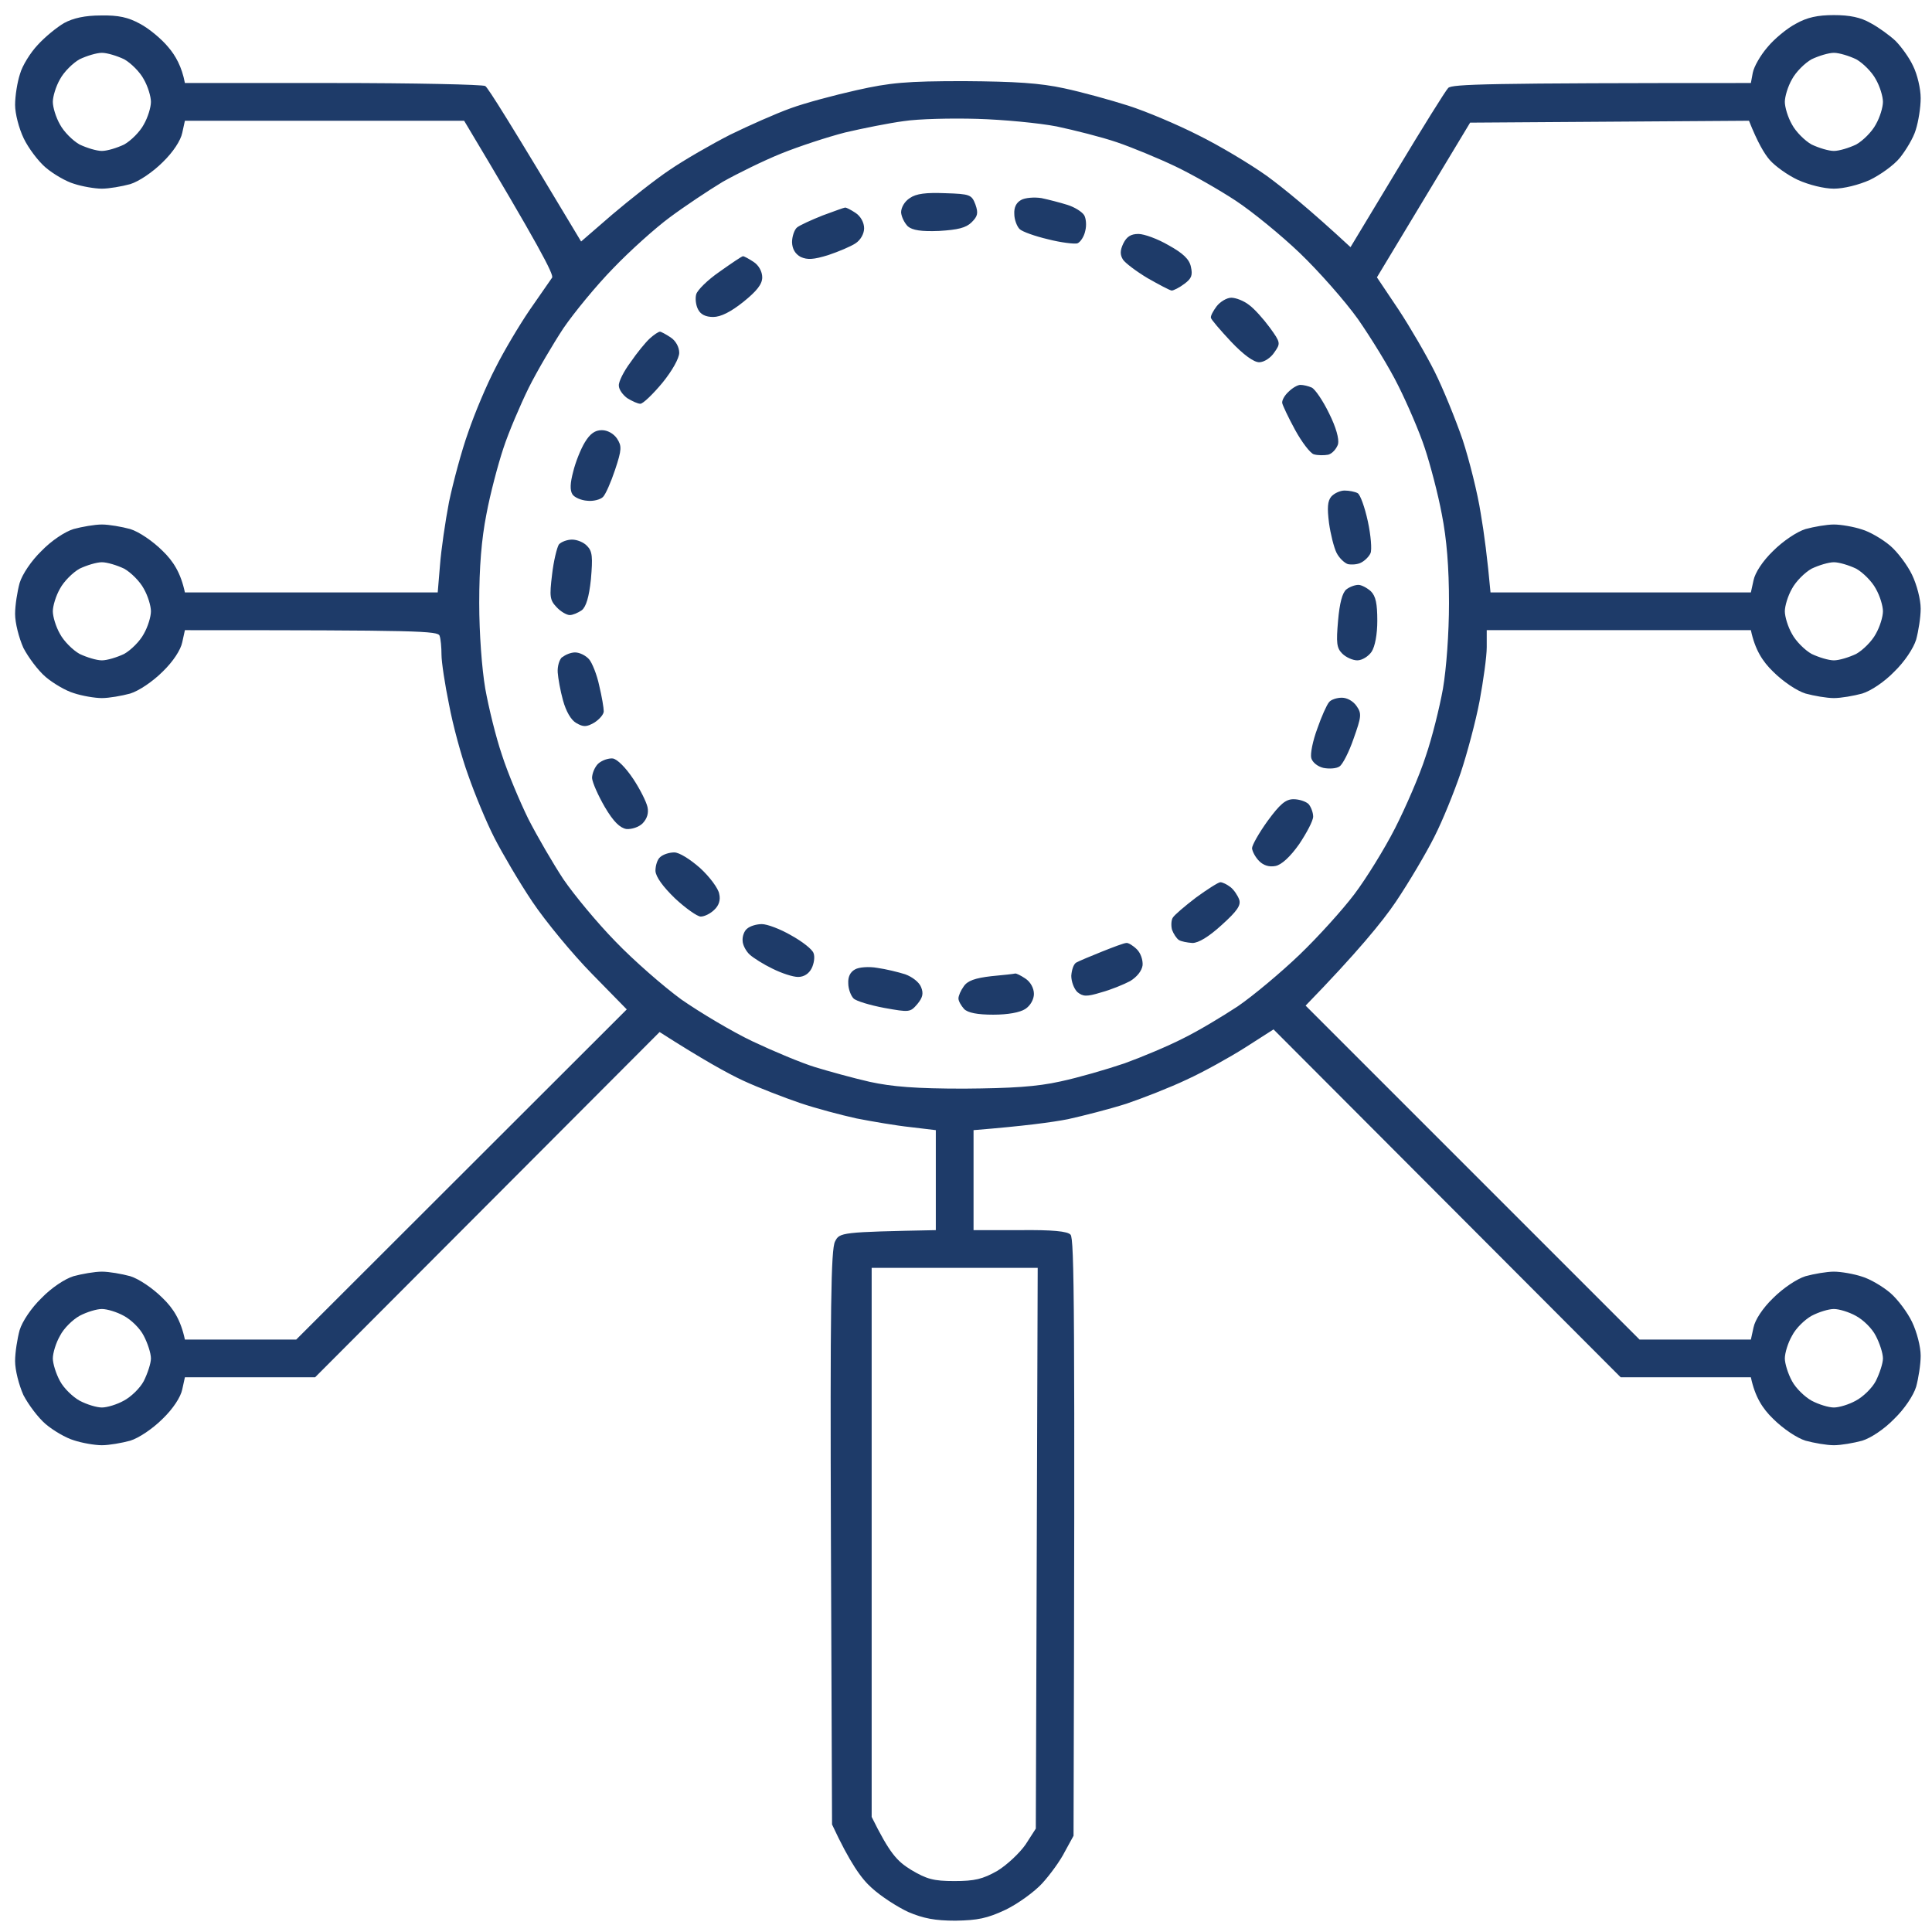 <svg version="1.2" xmlns="http://www.w3.org/2000/svg" viewBox="0 0 512 512" width="512" height="512"><style>.a{fill:#1e3b69}</style><path fill-rule="evenodd" class="a" d="m17 6.1c-1.9 1.1-5.1 3.7-7 5.8-1.9 2-4.1 5.5-4.7 7.7-0.7 2.1-1.3 5.8-1.3 8.2 0 2.3 1 6.2 2.3 8.9 1.2 2.5 3.8 6 5.8 7.7 2 1.7 5.4 3.7 7.5 4.3 2.1 0.7 5.5 1.3 7.4 1.3 1.9 0 5.3-0.6 7.5-1.2 2.3-0.7 6-3.2 8.6-5.8 2.8-2.7 4.8-5.8 5.2-7.8l0.7-3.2h74c19.7 32.9 23.9 40.9 23.3 41.6-0.4 0.6-3.1 4.5-5.9 8.5-2.8 4.1-6.9 11-9.1 15.4-2.3 4.4-5.5 12-7.2 17-1.8 5-4 13.3-5.1 18.5-1 5.2-2.1 12.8-2.4 16.8l-0.6 7.2h-67c-1.1-5.2-3.1-8.3-5.9-11-2.6-2.6-6.3-5.1-8.6-5.8-2.2-0.6-5.6-1.2-7.5-1.2-1.9 0-5.3 0.6-7.5 1.2-2.3 0.7-5.9 3.1-8.5 5.8-2.7 2.6-5.1 6.2-5.8 8.5-0.6 2.2-1.2 5.9-1.2 8.2 0 2.4 1 6.3 2.2 9 1.3 2.5 3.9 6 5.9 7.7 2 1.7 5.4 3.7 7.5 4.3 2.1 0.7 5.5 1.3 7.4 1.3 1.9 0 5.3-0.6 7.5-1.2 2.3-0.7 6-3.2 8.6-5.8 2.8-2.7 4.8-5.8 5.2-7.8l0.7-3.2c62.4 0 67.1 0.2 67.5 1.5 0.3 0.8 0.5 3.1 0.5 5 0 1.9 0.9 7.9 2 13.2 1 5.4 3.3 13.9 5.1 18.8 1.7 4.9 4.8 12.4 6.9 16.5 2.1 4.1 6.6 11.8 10.1 17 3.5 5.2 10.6 13.8 15.7 19l9.3 9.5-87.6 87.5h-29.5c-1.1-5.2-3.1-8.3-5.9-11-2.6-2.6-6.3-5.1-8.6-5.8-2.2-0.6-5.6-1.2-7.5-1.2-1.9 0-5.3 0.6-7.5 1.2-2.3 0.7-5.9 3.1-8.5 5.8-2.7 2.6-5.1 6.2-5.8 8.5-0.6 2.2-1.2 5.9-1.2 8.2 0 2.4 1 6.3 2.2 9 1.3 2.5 3.9 6 5.9 7.7 2 1.7 5.4 3.7 7.5 4.3 2.1 0.7 5.5 1.3 7.4 1.3 1.9 0 5.3-0.6 7.5-1.2 2.3-0.7 6-3.2 8.6-5.8 2.8-2.7 4.8-5.8 5.2-7.8l0.7-3.2h34.5l91.3-91.5c11.4 7.3 18.1 11 22.2 12.9 4.1 1.9 10.9 4.5 15 5.9 4.1 1.4 10.9 3.2 15 4.1 4.1 0.8 10.5 1.9 14.3 2.3l6.7 0.8v26.5c-25.2 0.5-25.5 0.6-26.7 3-1.1 2-1.3 18-1.1 78.5l0.3 76c4.8 10.3 7.8 14.4 10.5 16.8 2.5 2.3 6.9 5.1 9.7 6.4 4 1.7 7.1 2.3 12.5 2.3 5.9-0.1 8.4-0.6 13.3-2.9 3.3-1.6 7.7-4.8 9.7-7 2.1-2.3 4.8-6 6-8.4l2.3-4.2c0.4-140.5 0.2-158.3-0.8-159.3-0.8-0.9-4.7-1.3-13.5-1.2h-12.2v-26.5c13.6-1.1 20.9-2.1 25-2.9 4.1-0.9 11.1-2.7 15.5-4.1 4.4-1.5 11.6-4.3 16-6.4 4.4-2 11.4-5.9 15.5-8.5l7.5-4.8 92 92.2h34.5c1.1 5.2 3.1 8.3 5.9 11 2.6 2.6 6.3 5.1 8.6 5.8 2.2 0.6 5.6 1.2 7.5 1.2 1.9 0 5.3-0.6 7.5-1.2 2.3-0.7 5.9-3.1 8.5-5.8 2.7-2.6 5.1-6.2 5.8-8.5 0.6-2.2 1.2-5.9 1.2-8.2 0-2.4-1-6.3-2.3-9-1.2-2.5-3.8-6-5.8-7.7-2-1.7-5.4-3.7-7.5-4.3-2.1-0.7-5.5-1.3-7.4-1.3-1.9 0-5.3 0.6-7.5 1.2-2.3 0.7-6 3.2-8.6 5.8-2.8 2.7-4.8 5.8-5.2 7.8l-0.7 3.2h-29.5l-88.5-88.5c13.6-14 20.4-22.3 23.9-27.5 3.5-5.2 8.1-13 10.2-17.2 2.2-4.3 5.3-12 7-17 1.7-5.1 4-13.7 5-19 1-5.4 1.9-11.8 1.9-14.3v-4.5h70c1.1 5.2 3.1 8.3 5.9 11 2.6 2.6 6.3 5.1 8.6 5.8 2.2 0.6 5.6 1.2 7.5 1.2 1.9 0 5.3-0.6 7.5-1.2 2.3-0.7 5.9-3.1 8.5-5.8 2.7-2.6 5.1-6.2 5.8-8.5 0.6-2.2 1.2-5.9 1.2-8.2 0-2.4-1-6.3-2.3-9-1.2-2.5-3.8-6-5.8-7.7-2-1.7-5.4-3.7-7.5-4.3-2.1-0.7-5.5-1.3-7.4-1.3-1.9 0-5.3 0.6-7.5 1.2-2.3 0.7-6 3.2-8.6 5.8-2.8 2.7-4.8 5.8-5.2 7.8l-0.7 3.2h-69c-0.8-8.9-1.7-15.8-2.6-21-0.8-5.2-3-14-4.8-19.5-1.9-5.5-5.2-13.6-7.4-18-2.2-4.4-6.5-11.8-9.6-16.5l-5.7-8.5 24.7-41 73.9-0.5c2.3 5.8 4.1 8.8 5.5 10.4 1.4 1.6 4.7 4 7.5 5.3 2.9 1.3 6.9 2.3 9.5 2.3 2.6 0 6.6-1 9.5-2.3 2.7-1.3 6.4-3.9 8-5.9 1.6-2 3.6-5.3 4.2-7.4 0.7-2.2 1.3-5.9 1.3-8.4 0-2.5-0.9-6.3-2-8.5-1-2.2-3.2-5.2-4.7-6.7-1.5-1.4-4.5-3.6-6.6-4.7-2.6-1.5-5.5-2.1-9.7-2.1-4.3 0-7.1 0.6-10.1 2.3-2.3 1.2-5.7 4-7.5 6.2-1.9 2.2-3.6 5.2-3.9 6.8l-0.5 2.7c-70.6 0-79.1 0.3-80.2 1.3-0.7 0.7-6.8 10.5-13.6 21.8l-12.3 20.4c-10.9-10.1-17.7-15.6-22.2-18.9-4.5-3.2-12.7-8.1-18.2-10.8-5.5-2.8-13.8-6.3-18.5-7.8-4.7-1.5-12.3-3.6-17-4.6-6.5-1.4-12.8-1.8-26.5-1.9-15.3 0-19.6 0.4-28.5 2.4-5.8 1.3-13.7 3.4-17.5 4.8-3.9 1.4-11.1 4.6-16 7-4.9 2.5-12.2 6.7-16 9.3-3.9 2.6-10.7 8-15.3 11.9l-8.2 7.1c-18.8-31.4-24.7-40.8-25.4-41.2-0.6-0.4-18.8-0.8-40.4-0.8h-39.2c-0.8-4.3-2.5-7.3-4.4-9.5-1.8-2.2-5.2-5-7.5-6.2-3.1-1.7-5.7-2.3-10.4-2.2-4.2 0-7.3 0.7-9.7 2zm4.1 9.6c1.9-0.9 4.5-1.7 5.9-1.7 1.4 0 4 0.8 5.9 1.7 1.8 1 4.2 3.4 5.2 5.3 1.1 1.9 1.9 4.6 1.9 6 0 1.4-0.8 4.1-1.9 6-1 1.9-3.4 4.3-5.2 5.3-1.9 0.9-4.5 1.7-5.9 1.7-1.4 0-4-0.8-5.9-1.7-1.8-1-4.2-3.4-5.2-5.3-1.1-1.9-1.9-4.6-1.9-6 0-1.4 0.8-4.1 1.9-6 1-1.9 3.4-4.3 5.2-5.3zm459 0c1.9-0.9 4.5-1.7 5.9-1.7 1.4 0 4 0.8 5.9 1.7 1.8 1 4.2 3.4 5.2 5.3 1.1 1.9 1.9 4.6 1.9 6 0 1.4-0.8 4.1-1.9 6-1 1.9-3.4 4.3-5.2 5.3-1.9 0.9-4.5 1.7-5.9 1.7-1.4 0-4-0.8-5.9-1.7-1.8-1-4.2-3.4-5.2-5.3-1.1-1.9-1.9-4.6-1.9-6 0-1.4 0.8-4.1 1.9-6 1-1.9 3.4-4.3 5.2-5.3zm-240.6 16.4c3.9-0.6 12.6-0.8 19.5-0.6 6.9 0.2 16.3 1.1 21 2 4.7 1 11.9 2.8 16 4.2 4.1 1.4 11.1 4.3 15.5 6.4 4.4 2.1 11.6 6.2 16 9.1 4.4 2.9 12.1 9.2 17 13.9 4.9 4.7 11.9 12.6 15.4 17.5 3.4 4.9 8.3 12.8 10.7 17.7 2.4 4.8 5.6 12.2 7 16.5 1.4 4.2 3.5 12.1 4.5 17.5 1.3 6.6 1.9 14 1.9 23.5 0 8.1-0.7 17.4-1.6 22.7-0.9 5-2.9 13.1-4.6 18-1.6 5-5.3 13.5-8.1 19-2.8 5.5-7.7 13.4-10.8 17.5-3.1 4.1-9.6 11.3-14.5 16-4.9 4.7-12.3 10.9-16.4 13.7-4.1 2.7-10.6 6.6-14.5 8.5-3.9 2-10.8 4.9-15.5 6.6-4.7 1.6-12.3 3.8-17 4.8-6.3 1.4-12.8 1.8-25.5 1.9-12.8 0-19-0.5-25-1.8-4.4-1-10.9-2.8-14.5-3.9-3.6-1.1-11-4.2-16.5-6.8-5.5-2.6-14-7.7-18.9-11.1-4.8-3.5-12.7-10.4-17.5-15.4-4.8-4.9-11-12.4-13.8-16.5-2.7-4.1-6.9-11.3-9.3-16-2.3-4.7-5.5-12.3-7-17-1.6-4.7-3.5-12.5-4.4-17.5-0.9-5.3-1.6-14.6-1.6-22.7 0-9.5 0.6-16.9 1.9-23.5 1-5.4 3.1-13.3 4.5-17.5 1.4-4.3 4.5-11.5 6.7-16 2.3-4.6 6.5-11.7 9.2-15.8 2.8-4.1 8.7-11.3 13.2-15.9 4.4-4.6 11.2-10.7 15-13.5 3.9-2.9 10.2-7.1 14-9.4 3.9-2.2 10.8-5.6 15.5-7.5 4.7-1.9 12.3-4.4 17-5.6 4.7-1.1 11.7-2.5 15.5-3zm-218.4 118.6c1.9-0.9 4.5-1.7 5.9-1.7 1.4 0 4 0.8 5.9 1.7 1.8 1 4.2 3.4 5.2 5.3 1.1 1.9 1.9 4.6 1.9 6 0 1.4-0.8 4.1-1.9 6-1 1.9-3.4 4.3-5.2 5.3-1.9 0.9-4.5 1.7-5.9 1.7-1.4 0-4-0.8-5.9-1.7-1.8-1-4.2-3.4-5.2-5.3-1.1-1.9-1.9-4.6-1.9-6 0-1.4 0.8-4.1 1.9-6 1-1.9 3.4-4.3 5.2-5.3zm459 0c1.9-0.9 4.5-1.7 5.9-1.7 1.4 0 4 0.8 5.9 1.7 1.8 1 4.2 3.4 5.2 5.3 1.1 1.9 1.9 4.6 1.9 6 0 1.4-0.8 4.1-1.9 6-1 1.9-3.4 4.3-5.2 5.3-1.9 0.9-4.5 1.7-5.9 1.7-1.4 0-4-0.8-5.9-1.7-1.8-1-4.2-3.4-5.2-5.3-1.1-1.9-1.9-4.6-1.9-6 0-1.4 0.8-4.1 1.9-6 1-1.9 3.4-4.3 5.2-5.3zm-249.1 185.3h44l-0.5 148.6-2.7 4.2c-1.6 2.3-4.9 5.4-7.5 7-3.9 2.2-6 2.7-11.4 2.7-5.5 0-7.3-0.5-11.5-3-3.7-2.3-5.6-4.3-10.4-14v-72.7zm-209.9 12.7c1.9-1 4.5-1.8 5.9-1.8 1.4 0 4 0.8 5.8 1.8 1.9 1 4.3 3.3 5.3 5.3 1 1.9 1.9 4.6 1.9 6 0 1.3-0.9 4-1.9 6-1 1.9-3.4 4.2-5.3 5.2-1.8 1-4.4 1.8-5.8 1.8-1.4 0-4-0.8-5.9-1.8-1.8-1-4.2-3.3-5.2-5.2-1.1-2-1.9-4.7-1.9-6 0-1.4 0.8-4.1 1.9-6 1-2 3.4-4.3 5.2-5.3zm459 0c1.9-1 4.5-1.8 5.9-1.8 1.4 0 4 0.8 5.8 1.8 1.9 1 4.3 3.3 5.3 5.3 1 1.9 1.9 4.6 1.9 6 0 1.3-0.9 4-1.9 6-1 1.9-3.4 4.2-5.3 5.2-1.8 1-4.4 1.8-5.8 1.8-1.4 0-4-0.8-5.9-1.8-1.8-1-4.2-3.3-5.2-5.2-1.1-2-1.9-4.7-1.9-6 0-1.4 0.8-4.1 1.9-6 1-2 3.4-4.3 5.2-5.3zm-239-296.2c-1.4 0.9-2.3 2.5-2.3 3.8 0.1 1.2 0.9 2.8 1.8 3.7 1.2 1 3.5 1.4 8.3 1.2 4.9-0.3 7.1-0.8 8.6-2.3 1.6-1.6 1.8-2.4 1-4.7-1-2.6-1.4-2.8-8-3-5.1-0.2-7.7 0.1-9.4 1.3zm29.5 0.5c-1.3 0.7-1.9 2-1.8 3.7 0 1.5 0.7 3.3 1.4 4 0.7 0.7 4.1 1.9 7.5 2.7 3.5 0.9 7 1.3 7.8 1.1 0.8-0.3 1.8-1.8 2.1-3.3 0.4-1.5 0.2-3.4-0.3-4.2-0.6-0.9-2.5-2.1-4.4-2.7-1.9-0.6-5-1.4-6.9-1.8-1.9-0.3-4.4-0.1-5.4 0.5zm-52.6 4.1c-3 1.2-6.1 2.6-6.8 3.2-0.7 0.6-1.3 2.4-1.3 3.9q0.1 2.7 2.3 3.9c1.8 0.8 3.4 0.7 7.3-0.5 2.7-0.9 6-2.3 7.2-3.1 1.4-0.9 2.3-2.6 2.3-4 0-1.5-0.9-3.2-2.3-4.1-1.2-0.8-2.4-1.4-2.7-1.4-0.3 0-3 1-6 2.1zm79.7 7.4c-0.9 1.9-0.9 3-0.1 4.3 0.6 0.9 3.5 3.1 6.5 4.9 3 1.7 5.8 3.2 6.4 3.3 0.5 0 2.1-0.8 3.4-1.8 1.9-1.4 2.2-2.3 1.7-4.5-0.4-2-2.1-3.6-5.9-5.7-2.9-1.7-6.5-3-8-3-2 0-3.1 0.7-4 2.5zm-107 7.5c-3.2 2.2-5.9 4.9-6.2 6-0.3 1.1-0.1 2.9 0.5 4q1 2 4 2 3 0 8-4c3.6-2.9 5-4.7 5-6.5 0-1.5-0.9-3.2-2.3-4.1-1.2-0.8-2.5-1.5-2.8-1.5-0.3 0-3.1 1.9-6.2 4.1zm131.7 9.2c-0.9 1.2-1.6 2.5-1.5 3 0 0.4 2.4 3.2 5.3 6.3 3.4 3.6 6.1 5.5 7.5 5.5 1.3 0 3.1-1.2 4-2.6 1.7-2.4 1.7-2.6-1.2-6.6-1.7-2.3-4.1-5-5.5-6-1.4-1.1-3.5-1.9-4.7-1.9-1.2 0-3 1.1-3.9 2.3zm-150.2 8.5c-1.1 1-3.4 3.8-5.1 6.3-1.8 2.4-3.2 5.2-3.1 6.2 0 1 1 2.4 2.2 3.3 1.3 0.8 2.8 1.5 3.5 1.5 0.7 0 3.3-2.5 5.8-5.5 2.7-3.3 4.5-6.6 4.5-8 0-1.5-0.9-3.2-2.3-4.1-1.2-0.8-2.5-1.5-2.8-1.5-0.4 0-1.6 0.8-2.7 1.8zm169.3 14.1c-1.1 1-1.8 2.3-1.7 3 0.1 0.6 1.6 3.8 3.4 7.1 1.8 3.3 4.1 6.3 5 6.5 1 0.3 2.7 0.3 3.8 0.1 1.1-0.3 2.2-1.6 2.6-2.8 0.3-1.4-0.5-4.4-2.4-8.2-1.6-3.3-3.7-6.4-4.6-6.8-0.9-0.4-2.2-0.7-3-0.7-0.7 0-2.1 0.8-3.1 1.8zm-186.5 13.4c-1.1 1.8-2.5 5.3-3.1 7.8-0.8 3-0.9 4.9-0.2 6 0.5 0.8 2.3 1.6 3.9 1.7 1.6 0.2 3.5-0.3 4.2-1 0.7-0.7 2.1-3.9 3.2-7.2 1.8-5.4 1.8-6.3 0.5-8.3-0.9-1.3-2.5-2.2-4-2.2-1.8 0-3.1 0.9-4.5 3.2zm197.8 14.4c-1 1.2-1.1 3-0.6 7 0.4 2.9 1.3 6.5 2 7.9 0.7 1.4 2.1 2.7 3 3 1 0.2 2.6 0.1 3.5-0.4 1-0.5 2.1-1.6 2.5-2.5 0.4-0.9 0.1-4.7-0.7-8.4-0.8-3.7-2-7.1-2.7-7.5-0.7-0.4-2.3-0.7-3.5-0.7-1.1 0-2.7 0.7-3.5 1.6zm-204.7 12.7c-0.5 0.8-1.4 4.4-1.8 8-0.7 5.8-0.6 6.7 1.2 8.6 1.1 1.2 2.7 2.1 3.5 2.1 0.8 0 2.2-0.6 3.2-1.3 1.1-0.9 1.9-3.4 2.4-8.2 0.5-5.8 0.4-7.4-1-8.8-0.9-1-2.7-1.7-4-1.7-1.3 0-2.9 0.6-3.5 1.3zm208.7 11.9q-1.6 1.3-2.2 8.3c-0.5 5.8-0.4 7.2 1.1 8.7 1 1 2.8 1.8 4 1.8 1.3 0 3-1.1 3.8-2.3 0.9-1.4 1.5-4.6 1.5-8.2 0-4.5-0.4-6.5-1.7-7.8-1-0.9-2.5-1.7-3.3-1.7-0.9 0-2.3 0.5-3.2 1.2zm-207.8 17.9c-0.8 0.7-1.3 2.5-1.2 4.1 0.1 1.5 0.7 4.9 1.4 7.4 0.8 2.9 2.1 5.2 3.5 6 1.9 1.1 2.7 1.1 4.8-0.1 1.4-0.9 2.5-2.2 2.5-3 0-0.9-0.5-3.9-1.2-6.8-0.6-2.9-1.9-6.1-2.7-7-0.9-1-2.5-1.8-3.7-1.8-1.1 0-2.6 0.6-3.4 1.3zm203.2 12c-0.6 0.7-2 3.8-3.1 7-1.2 3.2-1.9 6.7-1.6 7.8 0.3 1.1 1.6 2.2 3.2 2.6 1.5 0.3 3.5 0.2 4.3-0.4 0.8-0.5 2.5-3.8 3.7-7.3 2.1-5.9 2.2-6.7 0.8-8.7-0.9-1.3-2.5-2.2-3.9-2.2-1.3 0-2.9 0.5-3.4 1.2zm-193.7 16.3c-0.9 0.9-1.6 2.6-1.6 3.8 0.1 1.2 1.6 4.6 3.4 7.7 2.3 3.9 4 5.5 5.7 5.8 1.4 0.1 3.3-0.5 4.3-1.5q1.8-1.9 1.3-4.3c-0.3-1.4-2-4.8-3.8-7.5-2-3-4.2-5.2-5.4-5.4-1.2-0.1-2.9 0.5-3.9 1.4zm177.4 15.2c-2.3 3.2-4.1 6.4-4.1 7.2 0.1 0.9 0.9 2.4 1.9 3.4 1.2 1.2 2.7 1.6 4.3 1.3 1.6-0.3 3.9-2.4 6.3-5.8 2-3 3.7-6.2 3.7-7.3 0-1.1-0.6-2.6-1.2-3.3-0.7-0.7-2.5-1.3-4-1.3-2.1 0-3.6 1.3-6.9 5.8zm-160.9 9.5c-0.8 0.6-1.3 2.3-1.3 3.7 0.1 1.6 2 4.2 5.2 7.3 2.8 2.6 5.9 4.8 6.8 4.8 1 0 2.6-0.8 3.6-1.8 1.2-1.1 1.7-2.6 1.3-4.2-0.2-1.4-2.5-4.5-5-6.8-2.7-2.4-5.6-4.2-6.9-4.2-1.3 0-2.9 0.5-3.7 1.2zm141.9 10.8c-3 2.3-5.7 4.6-6.1 5.3-0.4 0.6-0.5 2.1-0.2 3.2 0.4 1.1 1.2 2.3 1.8 2.7 0.6 0.4 2.2 0.7 3.6 0.8 1.6 0 4.3-1.6 7.8-4.8 4.1-3.7 5.1-5.2 4.6-6.7-0.4-1.1-1.4-2.6-2.3-3.3-0.9-0.7-2.1-1.3-2.7-1.3-0.5 0-3.5 1.9-6.5 4.1zm-118.9 8.2c-0.8 0.6-1.3 2.1-1.2 3.2 0 1.1 0.9 2.8 1.9 3.7 1 0.9 3.7 2.6 6 3.7 2.4 1.2 5.4 2.2 6.8 2.2 1.6 0 2.9-0.9 3.6-2.3 0.6-1.2 0.9-3 0.5-4-0.3-1-3-3.1-5.9-4.7-2.9-1.7-6.4-3-7.8-3-1.4 0-3.1 0.5-3.9 1.2zm94 6.1c-3 1.2-6.1 2.5-6.8 2.9-0.7 0.4-1.2 2-1.3 3.5 0 1.5 0.7 3.4 1.6 4.3 1.5 1.2 2.4 1.3 6.3 0.1 2.6-0.7 6-2.1 7.7-3 1.8-1.1 3.1-2.7 3.3-4.2 0.1-1.4-0.5-3.2-1.5-4.2-1-1-2.3-1.8-2.8-1.7-0.6 0-3.5 1.1-6.5 2.3zm-65.4 4.7c-1.3 0.7-1.9 2-1.8 3.7 0 1.5 0.7 3.3 1.4 4 0.7 0.7 4.4 1.8 8.1 2.5 6.7 1.2 6.9 1.2 8.8-1 1.4-1.7 1.7-2.8 1-4.5-0.5-1.3-2.3-2.7-4.2-3.4-1.9-0.6-5.2-1.4-7.4-1.7-2.2-0.4-4.9-0.2-5.9 0.4zm36.1 1.8c-4.3 0.5-6.3 1.2-7.3 2.7-0.8 1.1-1.4 2.5-1.4 3.2 0 0.7 0.7 1.9 1.5 2.8 1 1 3.5 1.5 7.7 1.5 4 0 7.1-0.6 8.5-1.5 1.4-0.9 2.3-2.6 2.3-4 0-1.5-0.9-3.2-2.3-4.1-1.2-0.8-2.4-1.4-2.7-1.3-0.3 0.1-3.1 0.4-6.3 0.7z"/></svg>